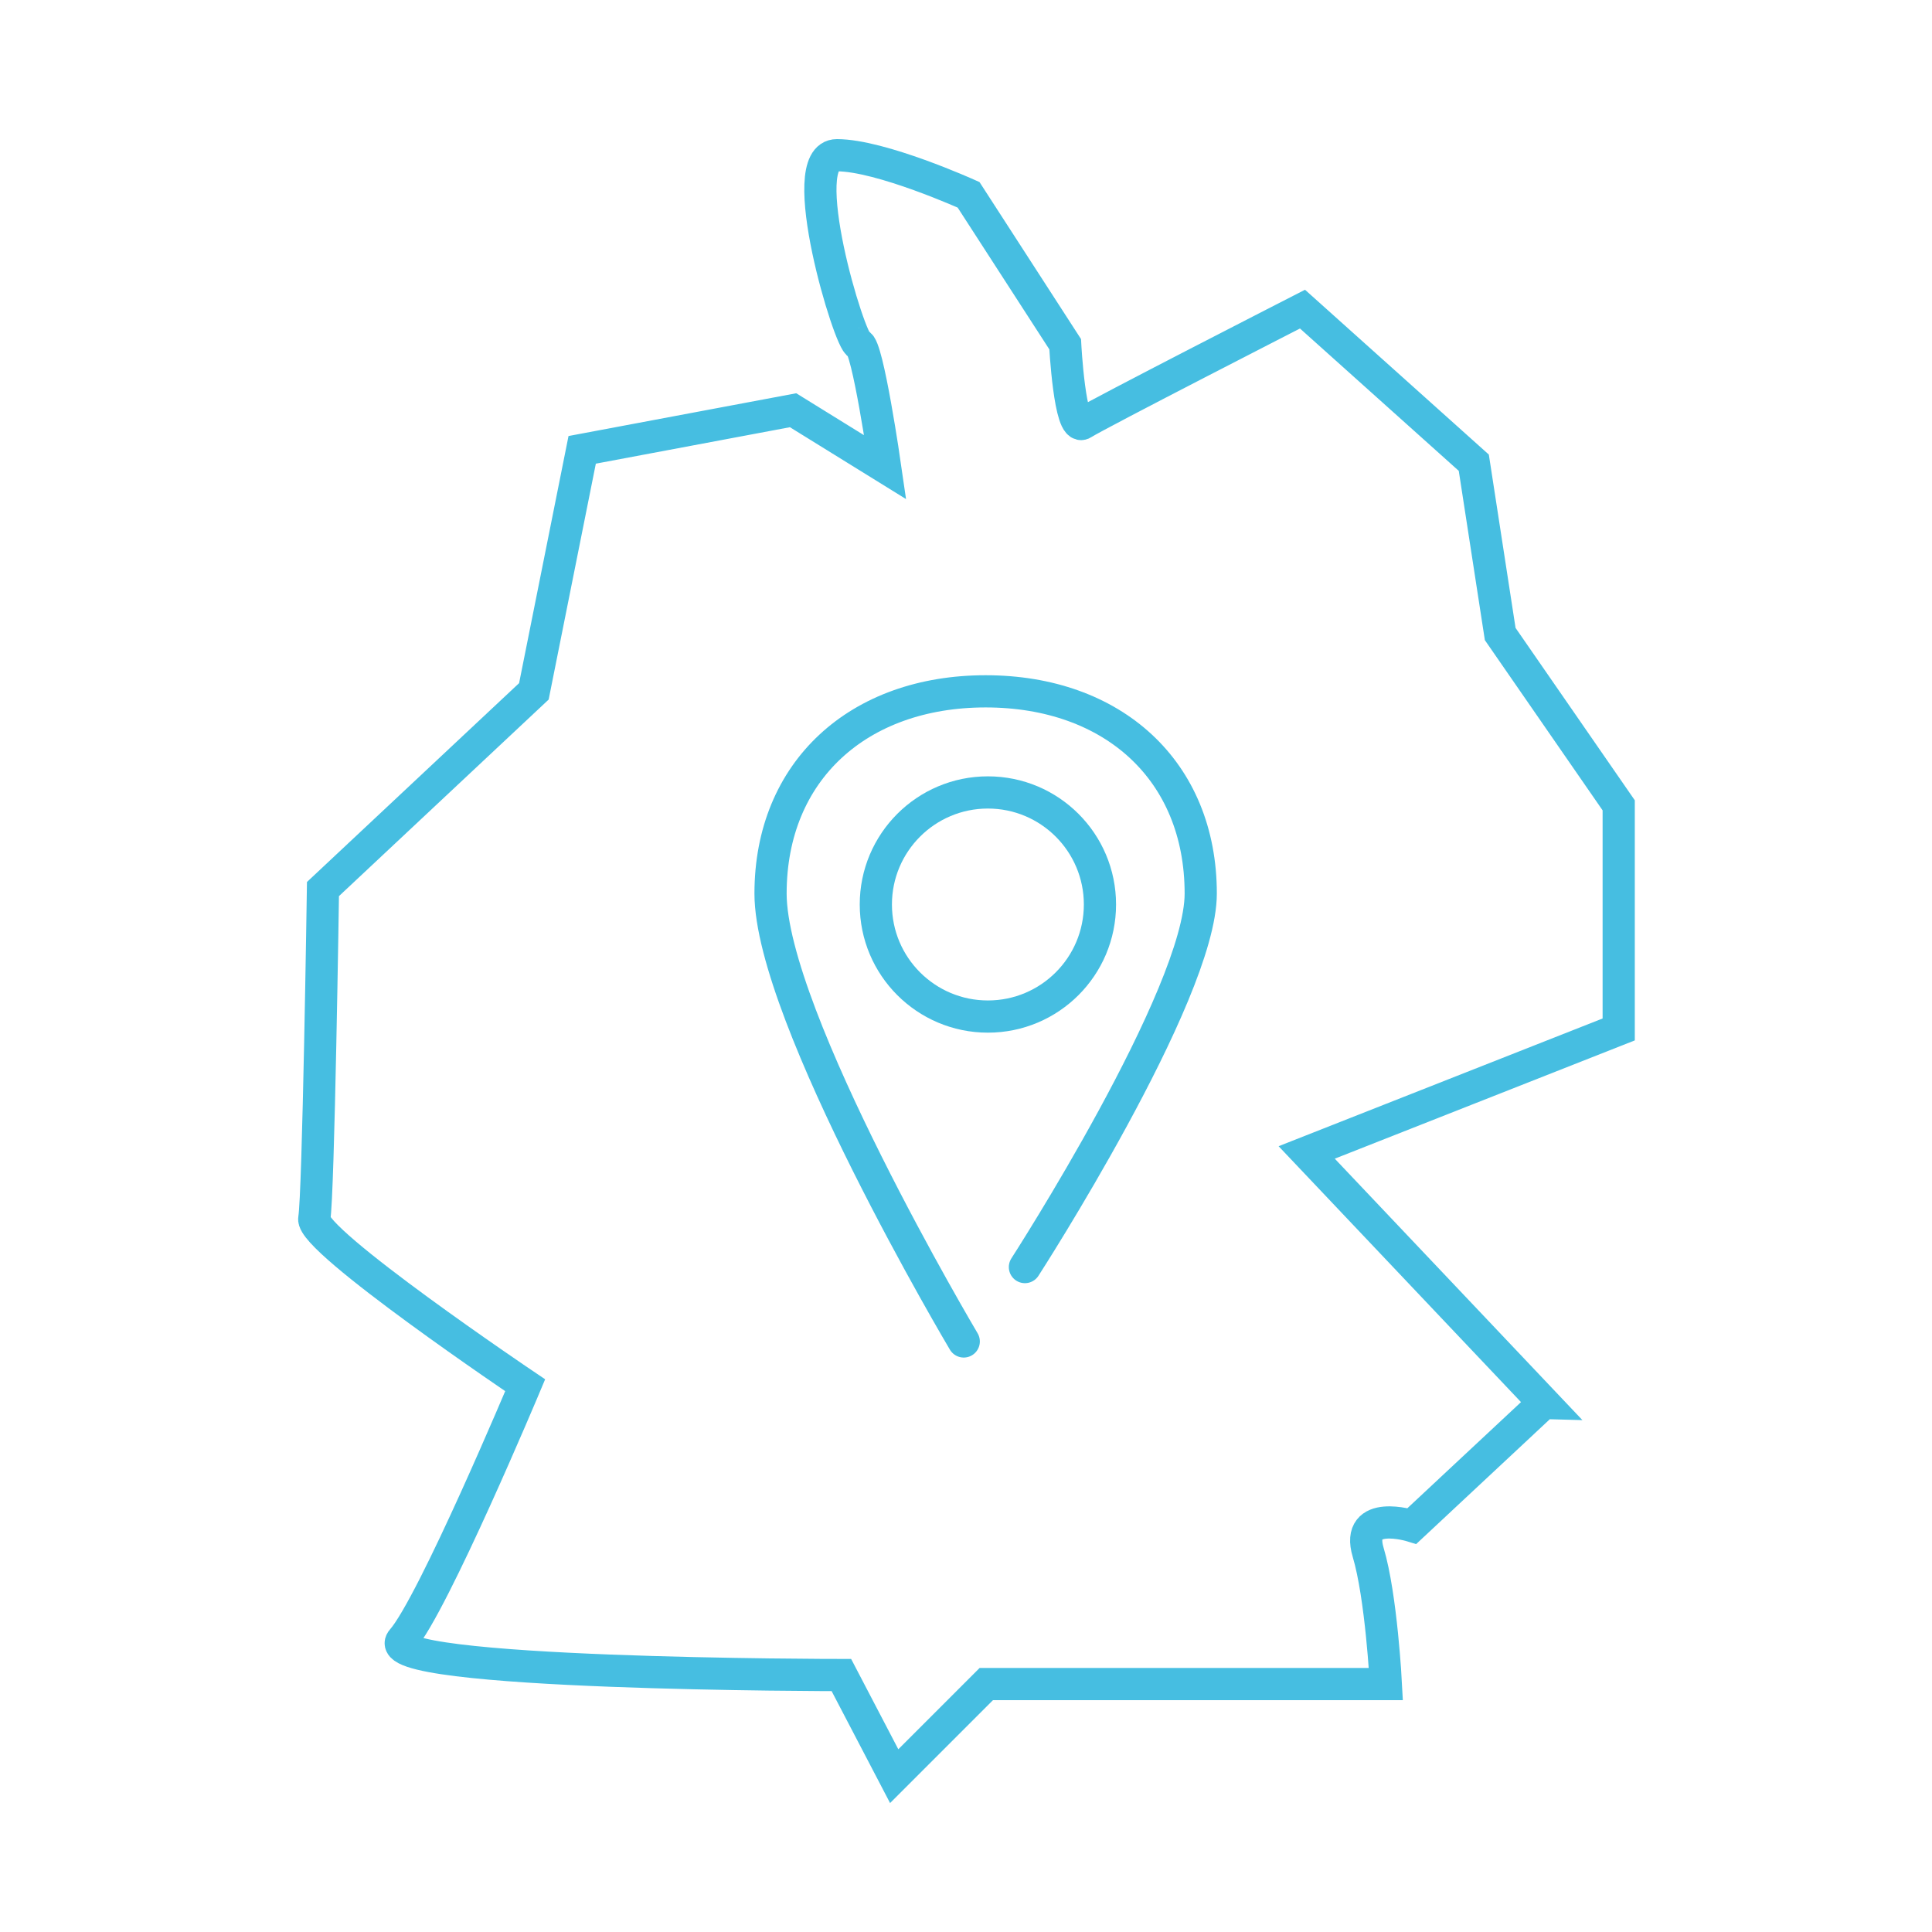 <svg xmlns="http://www.w3.org/2000/svg" id="Ebene_1" viewBox="0 0 60 60"><defs><style>.cls-1{fill:none;stroke:#46bee1;stroke-linecap:round;stroke-miterlimit:10;}</style></defs><path class="cls-1" d="M47.94,43.57l-4.09,3.82s-1.77-.55-1.36,.82,.55,4.09,.55,4.09h-12.41l-2.86,2.86-1.64-3.14s-14.6,0-13.64-1.09,3.82-7.91,3.82-7.91c0,0-6.68-4.5-6.55-5.18s.27-10.23,.27-10.23l6.55-6.14,1.5-7.5,6.55-1.23,2.86,1.77s-.55-3.82-.82-3.82-2.05-5.87-.68-5.87,4.09,1.23,4.09,1.23l3,4.64s.14,2.73,.55,2.46,6.82-3.55,6.82-3.55l5.32,4.77,.82,5.32,3.68,5.32v6.96l-9.69,3.82,7.37,7.78Z"></path><circle class="cls-1" cx="30.68" cy="28.09" r="3.48"></circle><path class="cls-1" d="M29.93,41.66s-6-10.1-6-13.91,2.73-6.28,6.68-6.28,6.68,2.46,6.68,6.28c0,3.14-5.46,11.6-5.46,11.6"></path></svg>